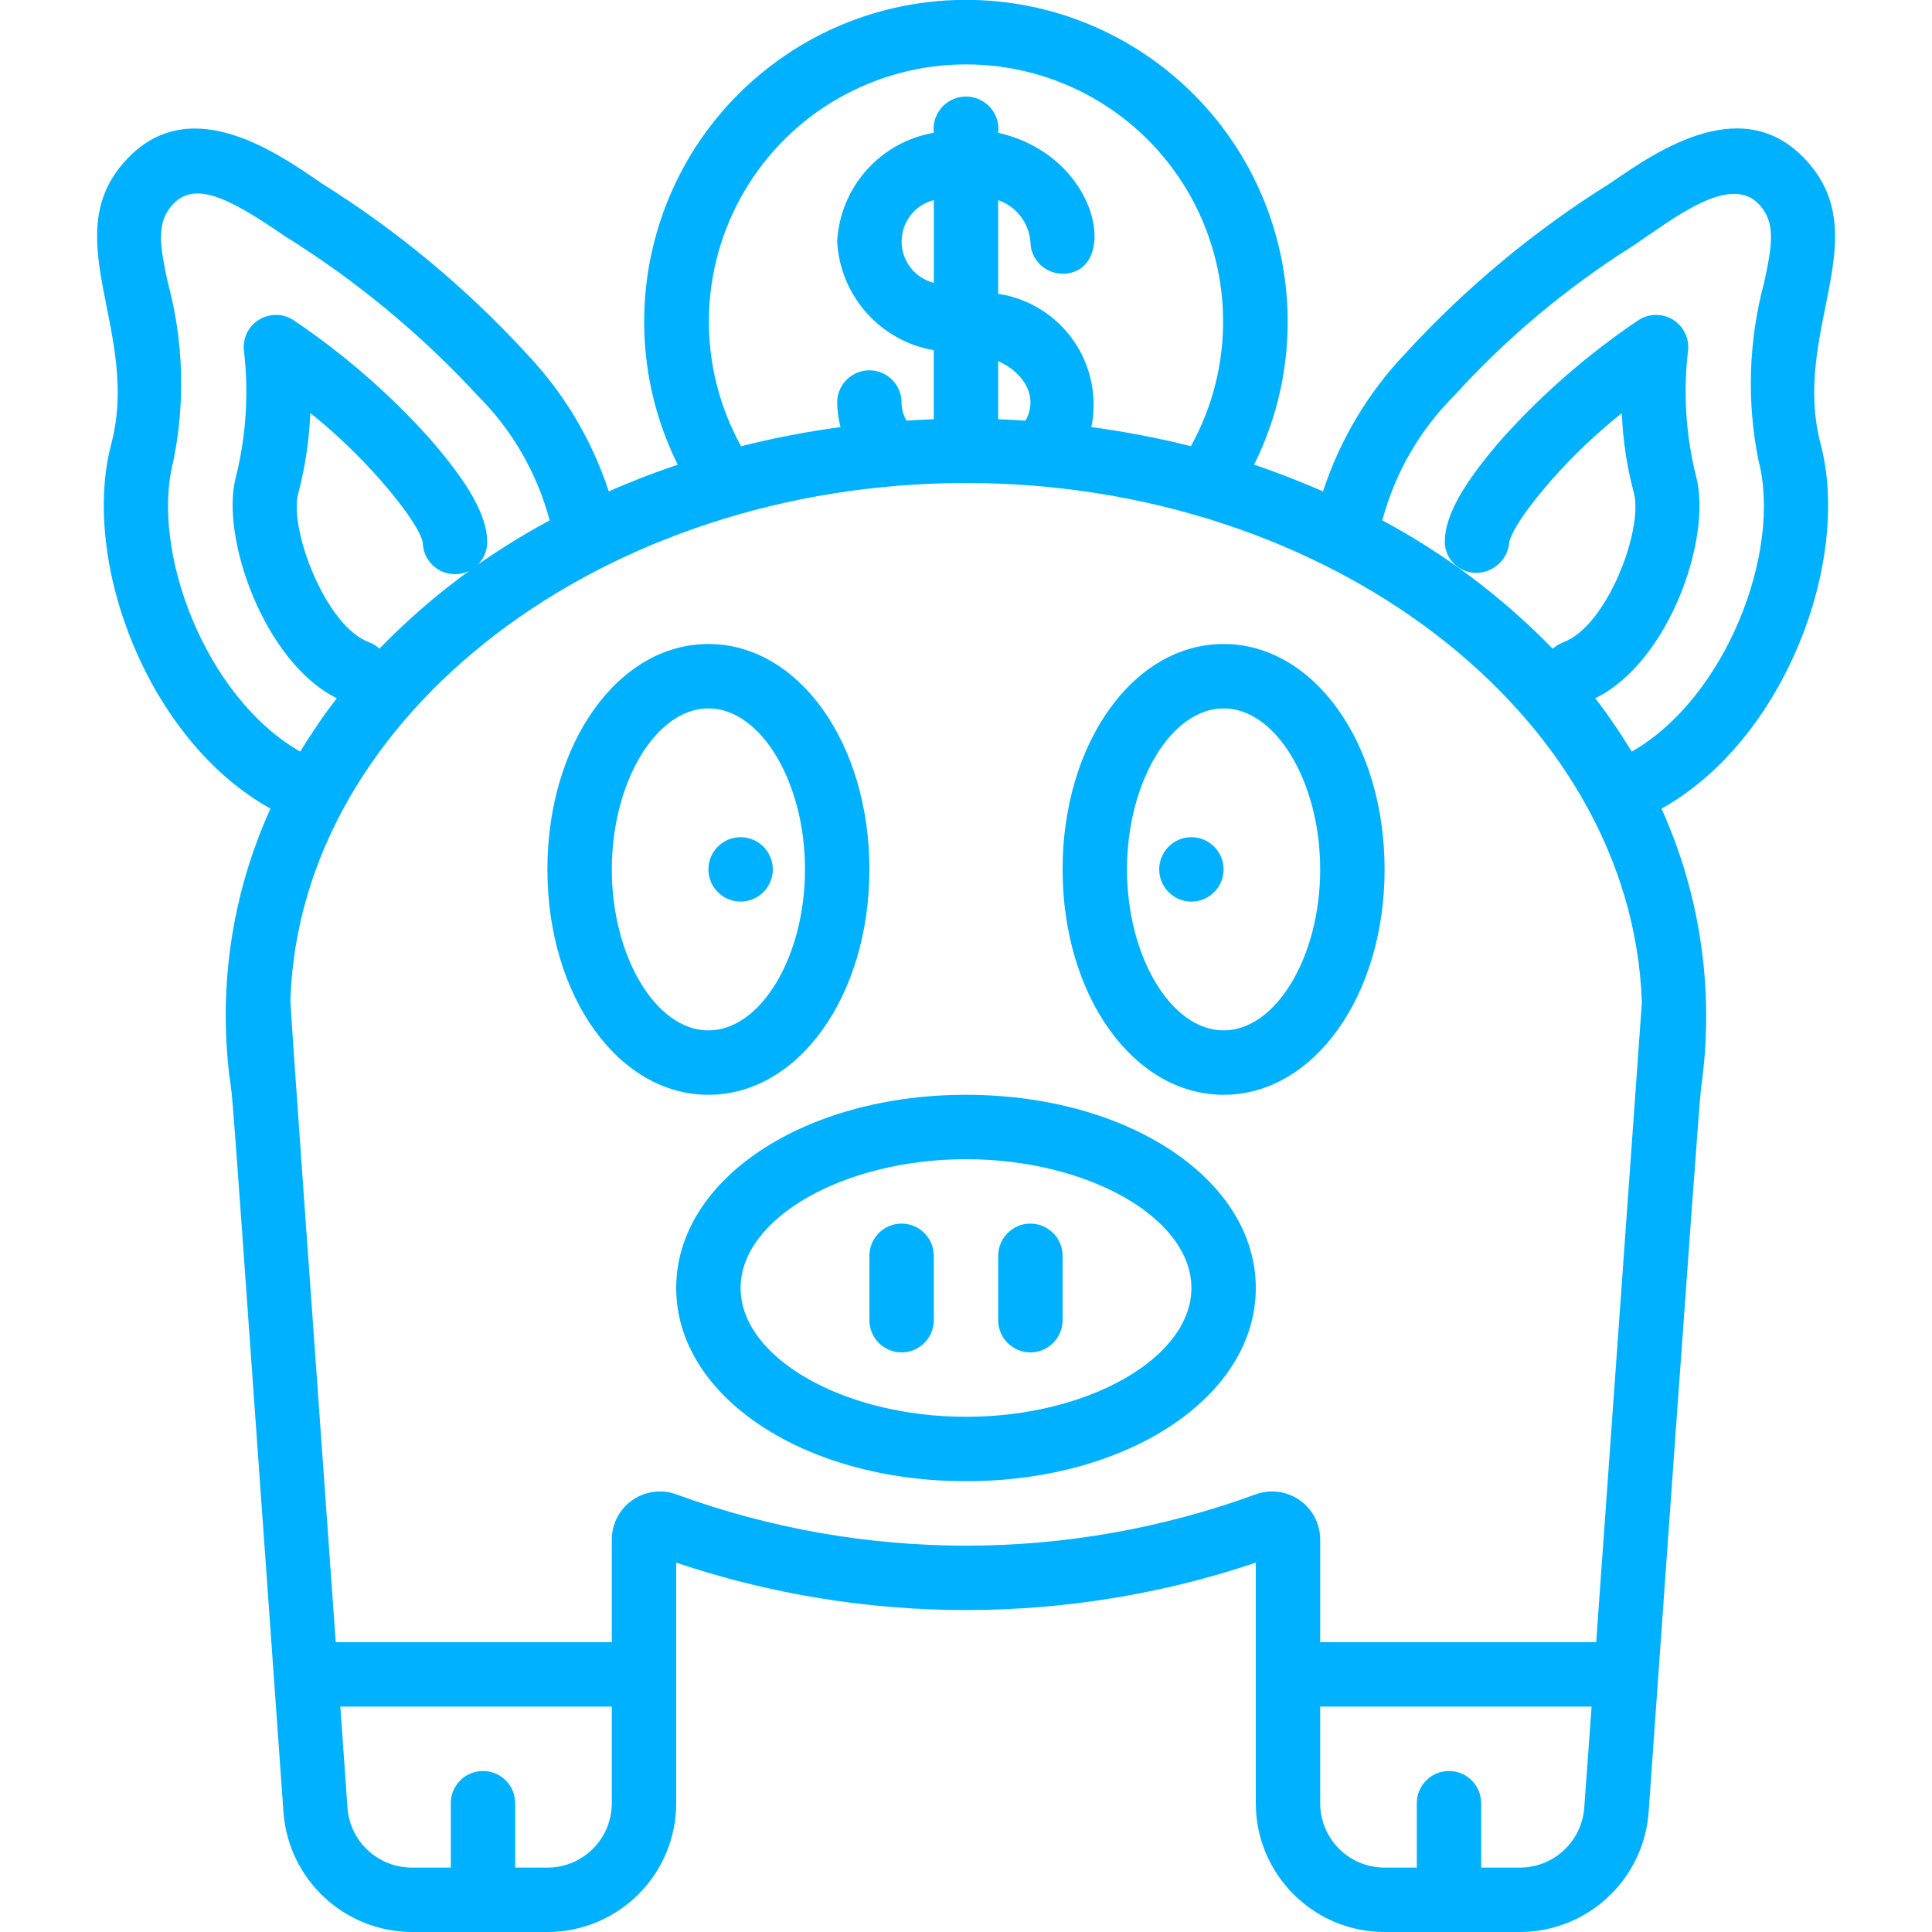 <?xml version="1.0"?>
<svg xmlns="http://www.w3.org/2000/svg" height="512px" viewBox="0 0 54 60" width="512px"><g><g id="042---Piggy-Bank" transform="translate(0 -1)"><path id="Shape" d="m24 28c0-3.925-2.2-7-5-7s-5 3.075-5 7 2.2 7 5 7 5-3.075 5-7zm-8 0c0-2.71 1.374-5 3-5s3 2.29 3 5-1.374 5-3 5-3-2.29-3-5z" data-original="#000000" class="active-path" data-old_color="#000000" fill="#00B1FF"/><path id="Shape" d="m35 35c2.8 0 5-3.075 5-7s-2.2-7-5-7-5 3.075-5 7 2.2 7 5 7zm0-12c1.626 0 3 2.29 3 5s-1.374 5-3 5-3-2.29-3-5 1.374-5 3-5z" data-original="#000000" class="active-path" data-old_color="#000000" fill="#00B1FF"/><path id="Shape" d="m27 35c-5.047 0-9 2.636-9 6s3.953 6 9 6 9-2.636 9-6-3.953-6-9-6zm0 10c-3.794 0-7-1.832-7-4s3.206-4 7-4 7 1.832 7 4-3.206 4-7 4z" data-original="#000000" class="active-path" data-old_color="#000000" fill="#00B1FF"/><path id="Shape" d="m25 39c-.552 0-1 .448-1 1v2c0 .552.448 1 1 1s1-.448 1-1v-2c0-.552-.448-1-1-1z" data-original="#000000" class="active-path" data-old_color="#000000" fill="#00B1FF"/><path id="Shape" d="m29 39c-.552 0-1 .448-1 1v2c0 .552.448 1 1 1s1-.448 1-1v-2c0-.552-.448-1-1-1z" data-original="#000000" class="active-path" data-old_color="#000000" fill="#00B1FF"/><circle id="Oval" cx="20" cy="28" r="1" data-original="#000000" class="active-path" data-old_color="#000000" fill="#00B1FF"/><circle id="Oval" cx="34" cy="28" r="1" data-original="#000000" class="active-path" data-old_color="#000000" fill="#00B1FF"/><path id="Shape" d="m53.2 6.1c-1.971-2.329-4.714-.431-6.188.586-2.345 1.464-4.481 3.238-6.351 5.274-1.168 1.223-2.047 2.692-2.573 4.3-.692-.3-1.406-.582-2.14-.829 2.086-4.202.967-9.29-2.689-12.23-3.656-2.94-8.866-2.94-12.522 0-3.656 2.94-4.775 8.027-2.689 12.23-.735.246-1.449.524-2.142.829-.526-1.608-1.406-3.077-2.575-4.3-1.87-2.033-4.005-3.805-6.347-5.27-1.475-1.017-4.219-2.915-6.184-.59-2 2.357.563 5.267-.348 8.7-.952 3.645 1.138 9.2 4.948 11.312-1.233 2.713-1.658 5.724-1.225 8.673.068.433.287 3.712 1.629 22.5.156 2.089 1.892 3.706 3.987 3.715h4.209c2.209 0 4-1.791 4-4v-7.47c5.84 1.962 12.16 1.962 18 0v7.47c0 2.209 1.791 4 4 4h4.209c2.095-.007 3.832-1.623 3.99-3.712.007-.1 1.557-22.047 1.629-22.5.423-2.95-.003-5.959-1.228-8.676 3.807-2.118 5.9-7.668 4.943-11.319-.908-3.435 1.668-6.321-.343-8.693zm-26.2-3.1c2.828 0 5.445 1.496 6.88 3.933 1.435 2.437 1.475 5.451.104 7.924-1.018-.256-2.05-.454-3.09-.593.19-.936-.011-1.909-.558-2.691-.547-.783-1.391-1.306-2.336-1.449v-2.909c.557.194.948.697 1 1.285 0 .552.448 1 1 1 1.774 0 1.206-3.646-2-4.376.046-.386-.134-.763-.463-.97-.328-.207-.746-.207-1.075 0-.328.207-.508.585-.463.97-1.665.287-2.91 1.688-3 3.376.09 1.688 1.335 3.089 3 3.376v2.144c-.284.009-.566.025-.847.043-.099-.171-.152-.365-.153-.563 0-.552-.448-1-1-1s-1 .448-1 1c.003.258.039.515.106.764-1.04.139-2.072.337-3.09.593-1.37-2.474-1.33-5.487.105-7.924s4.051-3.932 6.879-3.933zm-1 6.785c-.588-.15-.999-.679-.999-1.285s.411-1.135.999-1.285zm2 2.43c.81.362 1.258 1.121.847 1.848-.281-.018-.563-.034-.847-.043zm-25.614 3.092c.372-1.836.312-3.734-.176-5.543-.238-1.1-.361-1.809.114-2.368.676-.796 1.715-.308 3.524.94 2.205 1.371 4.215 3.033 5.977 4.94 1.079 1.074 1.854 2.414 2.245 3.885-1.956 1.049-3.74 2.392-5.287 3.984-.094-.087-.203-.154-.322-.2-1.342-.486-2.494-3.52-2.2-4.613.216-.819.342-1.659.375-2.506.782.627 1.509 1.321 2.171 2.074 1.217 1.393 1.315 1.887 1.323 1.951.01.545.455.981 1 .981h.013c.265-.003.519-.112.704-.302.185-.19.287-.446.284-.711-.01-.81-.57-1.808-1.817-3.234-1.238-1.372-2.638-2.589-4.169-3.623-.32-.225-.741-.243-1.079-.047s-.53.572-.492.961c.157 1.32.072 2.658-.251 3.948-.488 1.842.876 5.74 3.136 6.86-.409.531-.787 1.084-1.133 1.658-2.917-1.657-4.677-6.209-3.94-9.035zm11.614 43.693h-1v-2c0-.552-.448-1-1-1s-1 .448-1 1v2h-1.209c-1.049-.001-1.92-.808-2-1.854l-.221-3.146h8.43v3c0 1.105-.895 2-2 2zm21.978-11.585c-5.799 2.116-12.158 2.116-17.957 0-.459-.173-.974-.11-1.377.169-.403.279-.644.738-.644 1.229v3.187h-8.573c-.936-13.114-1.416-19.7-1.407-19.966.299-8.842 9.711-16.034 20.98-16.034s20.681 7.192 20.99 16.131l-1.419 19.869h-8.571v-3.187c0-.491-.241-.95-.644-1.229-.404-.279-.919-.342-1.378-.169zm8.231 11.585h-1.209v-2c0-.552-.448-1-1-1s-1 .448-1 1v2h-1c-1.105 0-2-.895-2-2v-3h8.429l-.229 3.145c-.079 1.043-.945 1.85-1.991 1.855zm7.581-49.236c-.487 1.807-.548 3.703-.178 5.538.739 2.83-1.021 7.383-3.937 9.04-.346-.573-.724-1.127-1.133-1.657 2.3-1.126 3.631-4.983 3.134-6.885-.323-1.282-.408-2.612-.25-3.924.038-.389-.155-.764-.492-.961s-.759-.178-1.079.047c-1.535 1.036-2.938 2.256-4.179 3.631-1.239 1.421-1.8 2.416-1.806 3.224-.003.527.418.96.945.971.545.018 1.008-.393 1.055-.936.005-.051.087-.537 1.314-1.945.667-.754 1.397-1.449 2.184-2.077.032.839.158 1.671.375 2.482.295 1.13-.832 4.14-2.2 4.637-.119.046-.228.114-.322.2-1.548-1.594-3.333-2.939-5.291-3.989.391-1.47 1.165-2.81 2.243-3.883 1.617-1.779 3.467-3.331 5.5-4.614 1.269-.843 3.094-2.343 4-1.267.478.559.355 1.264.117 2.368z" data-original="#000000" class="active-path" data-old_color="#000000" fill="#00B1FF"/></g></g> </svg>
